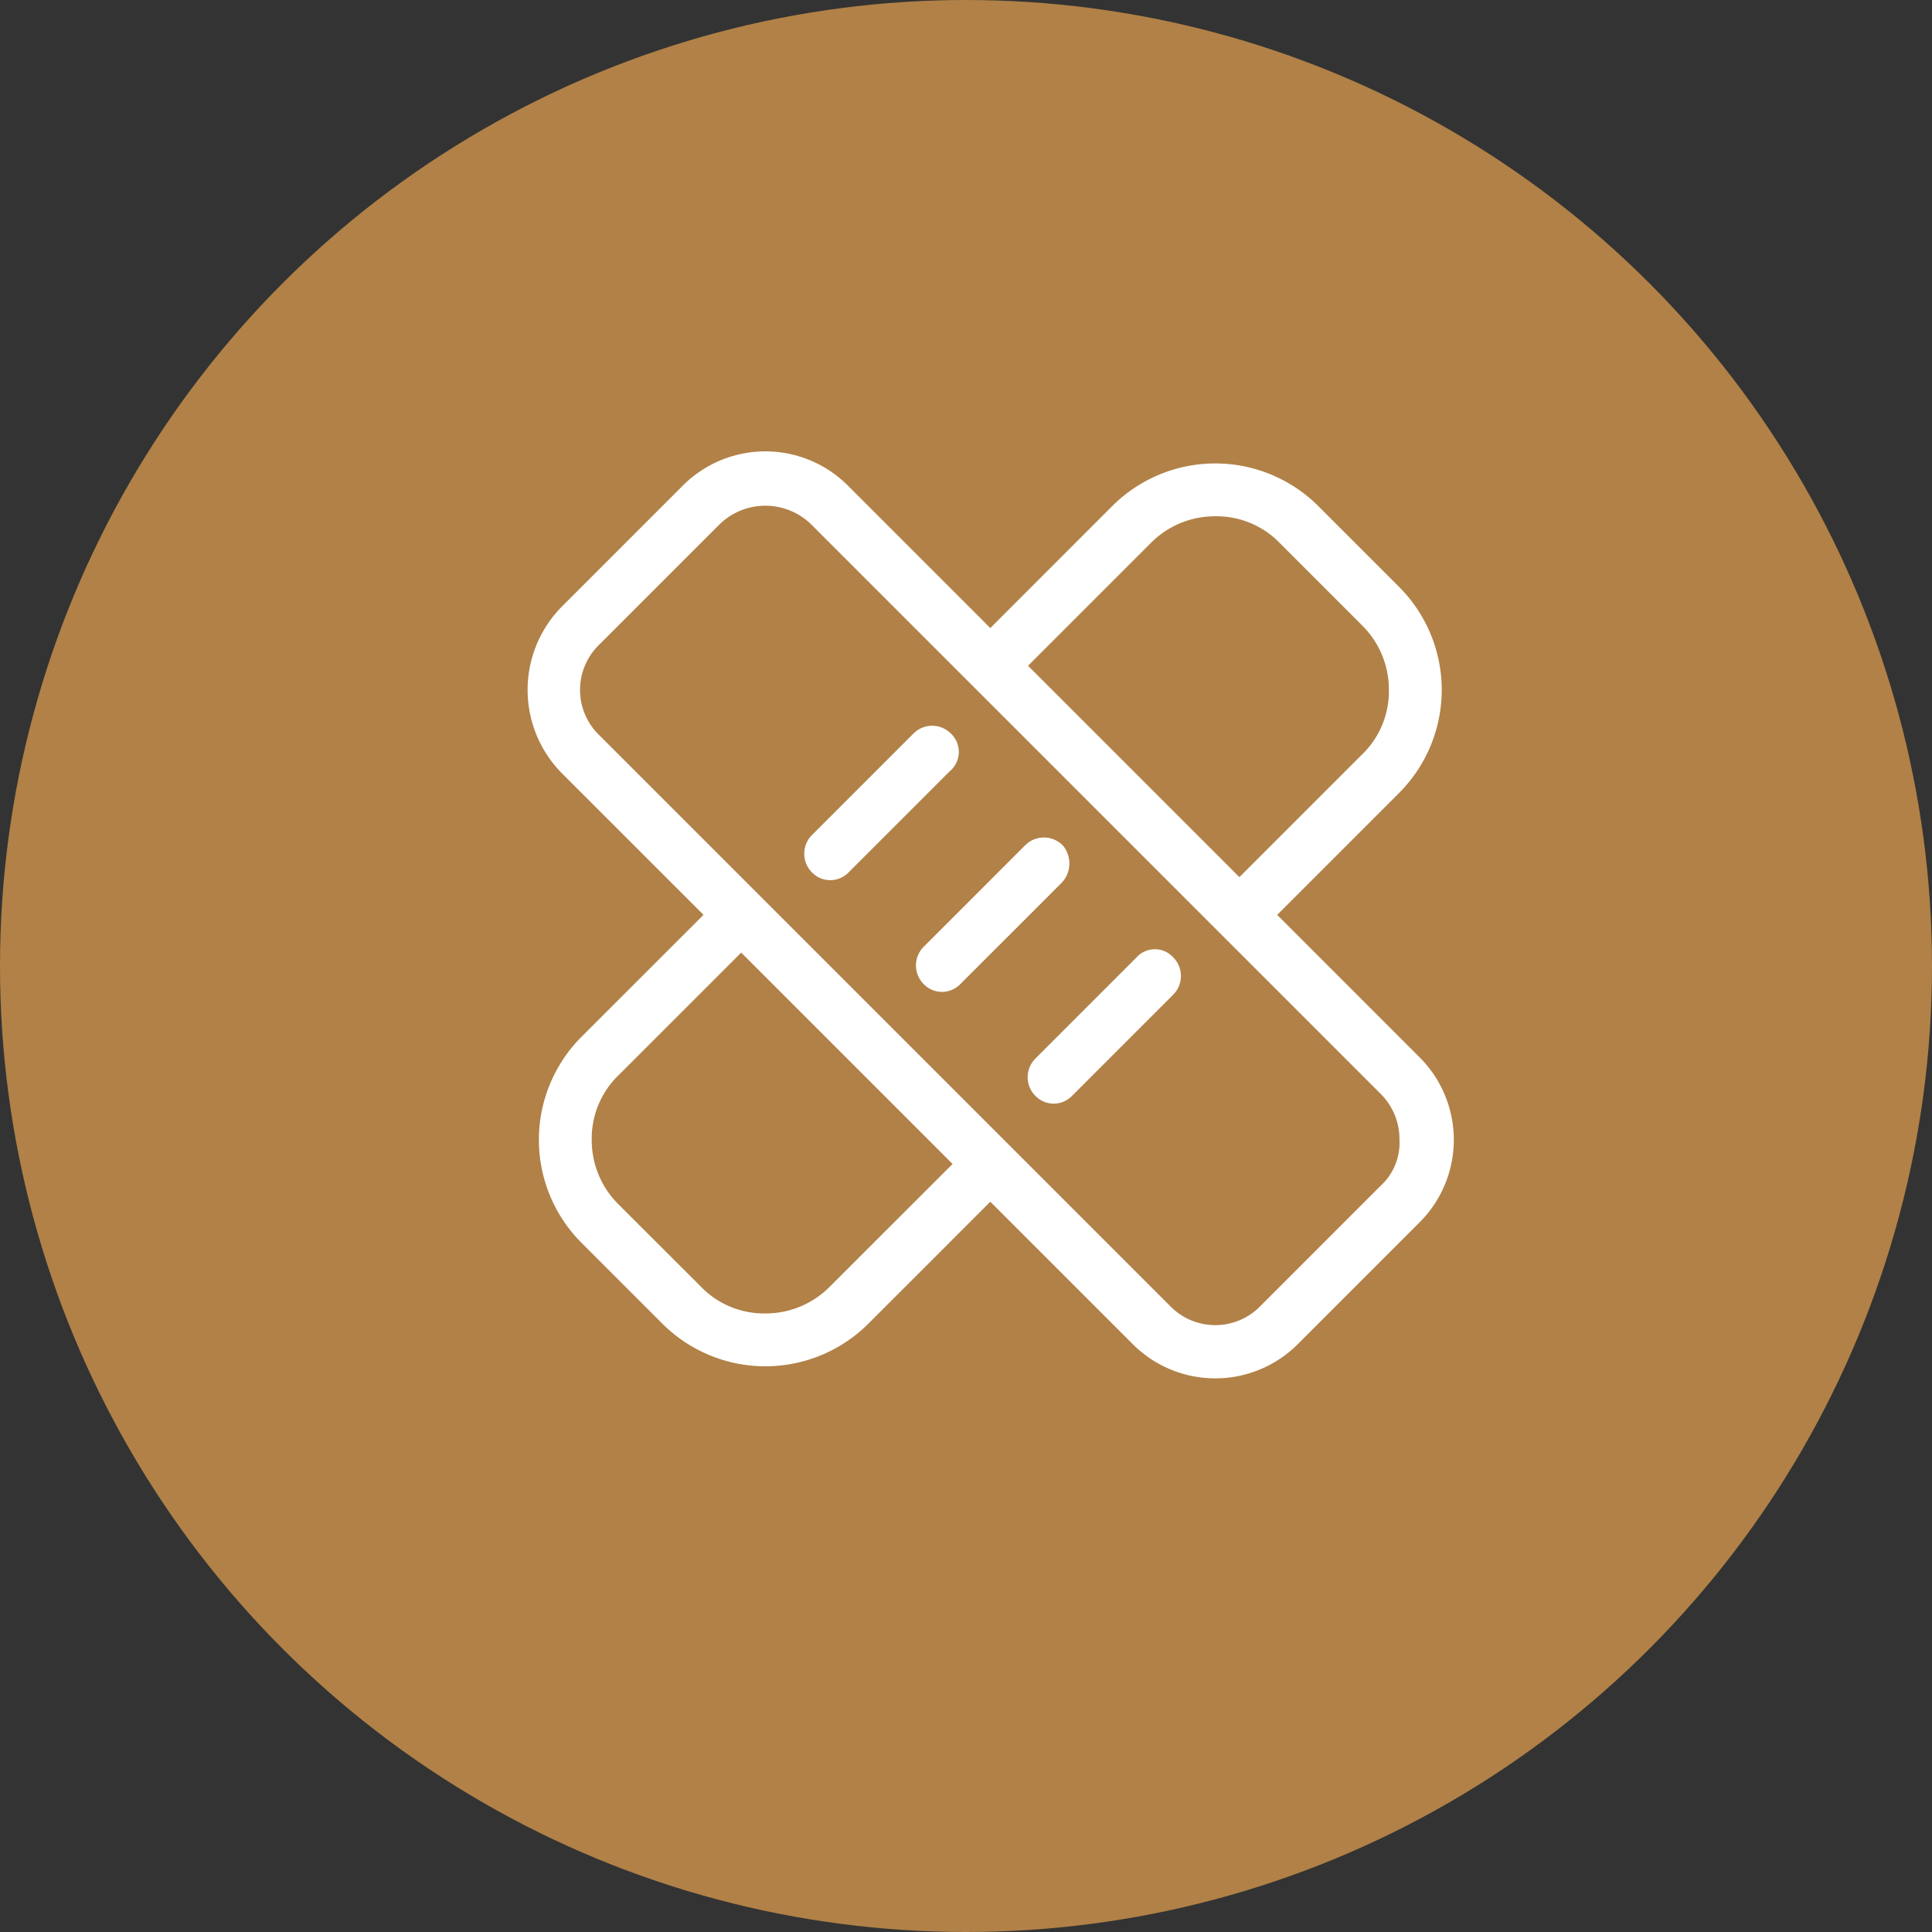 <svg xmlns="http://www.w3.org/2000/svg" width="182" height="182" viewBox="0 0 182 182">
  <rect x="0" y="0" width="182" height="182" fill="#333333" stroke="none"/>
  <g id="Group_53732" data-name="Group 53732" transform="translate(48.602 41.464)">
    <circle id="Ellipse_922" data-name="Ellipse 922" cx="91" cy="91" r="91" transform="translate(-48.602 -41.464)" fill="#b18147"/>
    <path id="Path_231370" data-name="Path 231370" d="M85.079,58.089,71.711,44.719,83.231,33.2a13.735,13.735,0,0,0,0-19.342L75.55,6.176a13.735,13.735,0,0,0-19.342,0L44.688,17.7,31.32,4.328a10.988,10.988,0,0,0-15.645,0L4.3,15.705a11.163,11.163,0,0,0,0,15.645l13.37,13.368L6.145,56.239a13.735,13.735,0,0,0,0,19.342l7.681,7.681a13.735,13.735,0,0,0,19.342,0l11.52-11.52L58.058,85.11a10.986,10.986,0,0,0,15.644,0L85.079,73.732a10.986,10.986,0,0,0,0-15.644ZM59.763,9.733a8.5,8.5,0,0,1,6.116-2.561,8.274,8.274,0,0,1,6.116,2.561l7.679,7.679a8.5,8.5,0,0,1,2.561,6.116,8.274,8.274,0,0,1-2.561,6.116l-11.52,11.52L48.243,21.253ZM29.611,79.7A8.5,8.5,0,0,1,23.5,82.266,8.274,8.274,0,0,1,17.381,79.7L9.7,72.026A8.5,8.5,0,0,1,7.141,65.91,8.272,8.272,0,0,1,9.7,59.794l11.521-11.52L41.133,68.185Zm51.913-9.528L70.146,81.555a5.927,5.927,0,0,1-8.533,0L7.852,27.794a5.927,5.927,0,0,1,0-8.533L19.23,7.883a6.187,6.187,0,0,1,8.533,0L81.524,61.644a6.022,6.022,0,0,1,1.707,4.266A5.481,5.481,0,0,1,81.524,70.177Z" transform="translate(0)" fill="#fff"/>
    <path id="Path_231371" data-name="Path 231371" d="M29.816,16.57a2.488,2.488,0,0,0-3.555,0L16.733,26.1a2.488,2.488,0,0,0,0,3.555,2.4,2.4,0,0,0,3.413,0l9.528-9.529A2.378,2.378,0,0,0,29.816,16.57Z" transform="translate(11.173 11.082)" fill="#fff"/>
    <path id="Path_231372" data-name="Path 231372" d="M35.83,22.582a2.492,2.492,0,0,0-3.555,0l-9.529,9.529a2.488,2.488,0,0,0,0,3.555,2.4,2.4,0,0,0,3.413,0l9.529-9.528A2.631,2.631,0,0,0,35.83,22.582Z" transform="translate(15.685 15.594)" fill="#fff"/>
    <path id="Path_231373" data-name="Path 231373" d="M38.286,28.6l-9.528,9.529a2.488,2.488,0,0,0,0,3.555,2.4,2.4,0,0,0,3.413,0L41.7,32.15a2.488,2.488,0,0,0,0-3.555A2.323,2.323,0,0,0,38.286,28.6Z" transform="translate(20.197 20.106)" fill="#fff"/>
  </g>
</svg>
